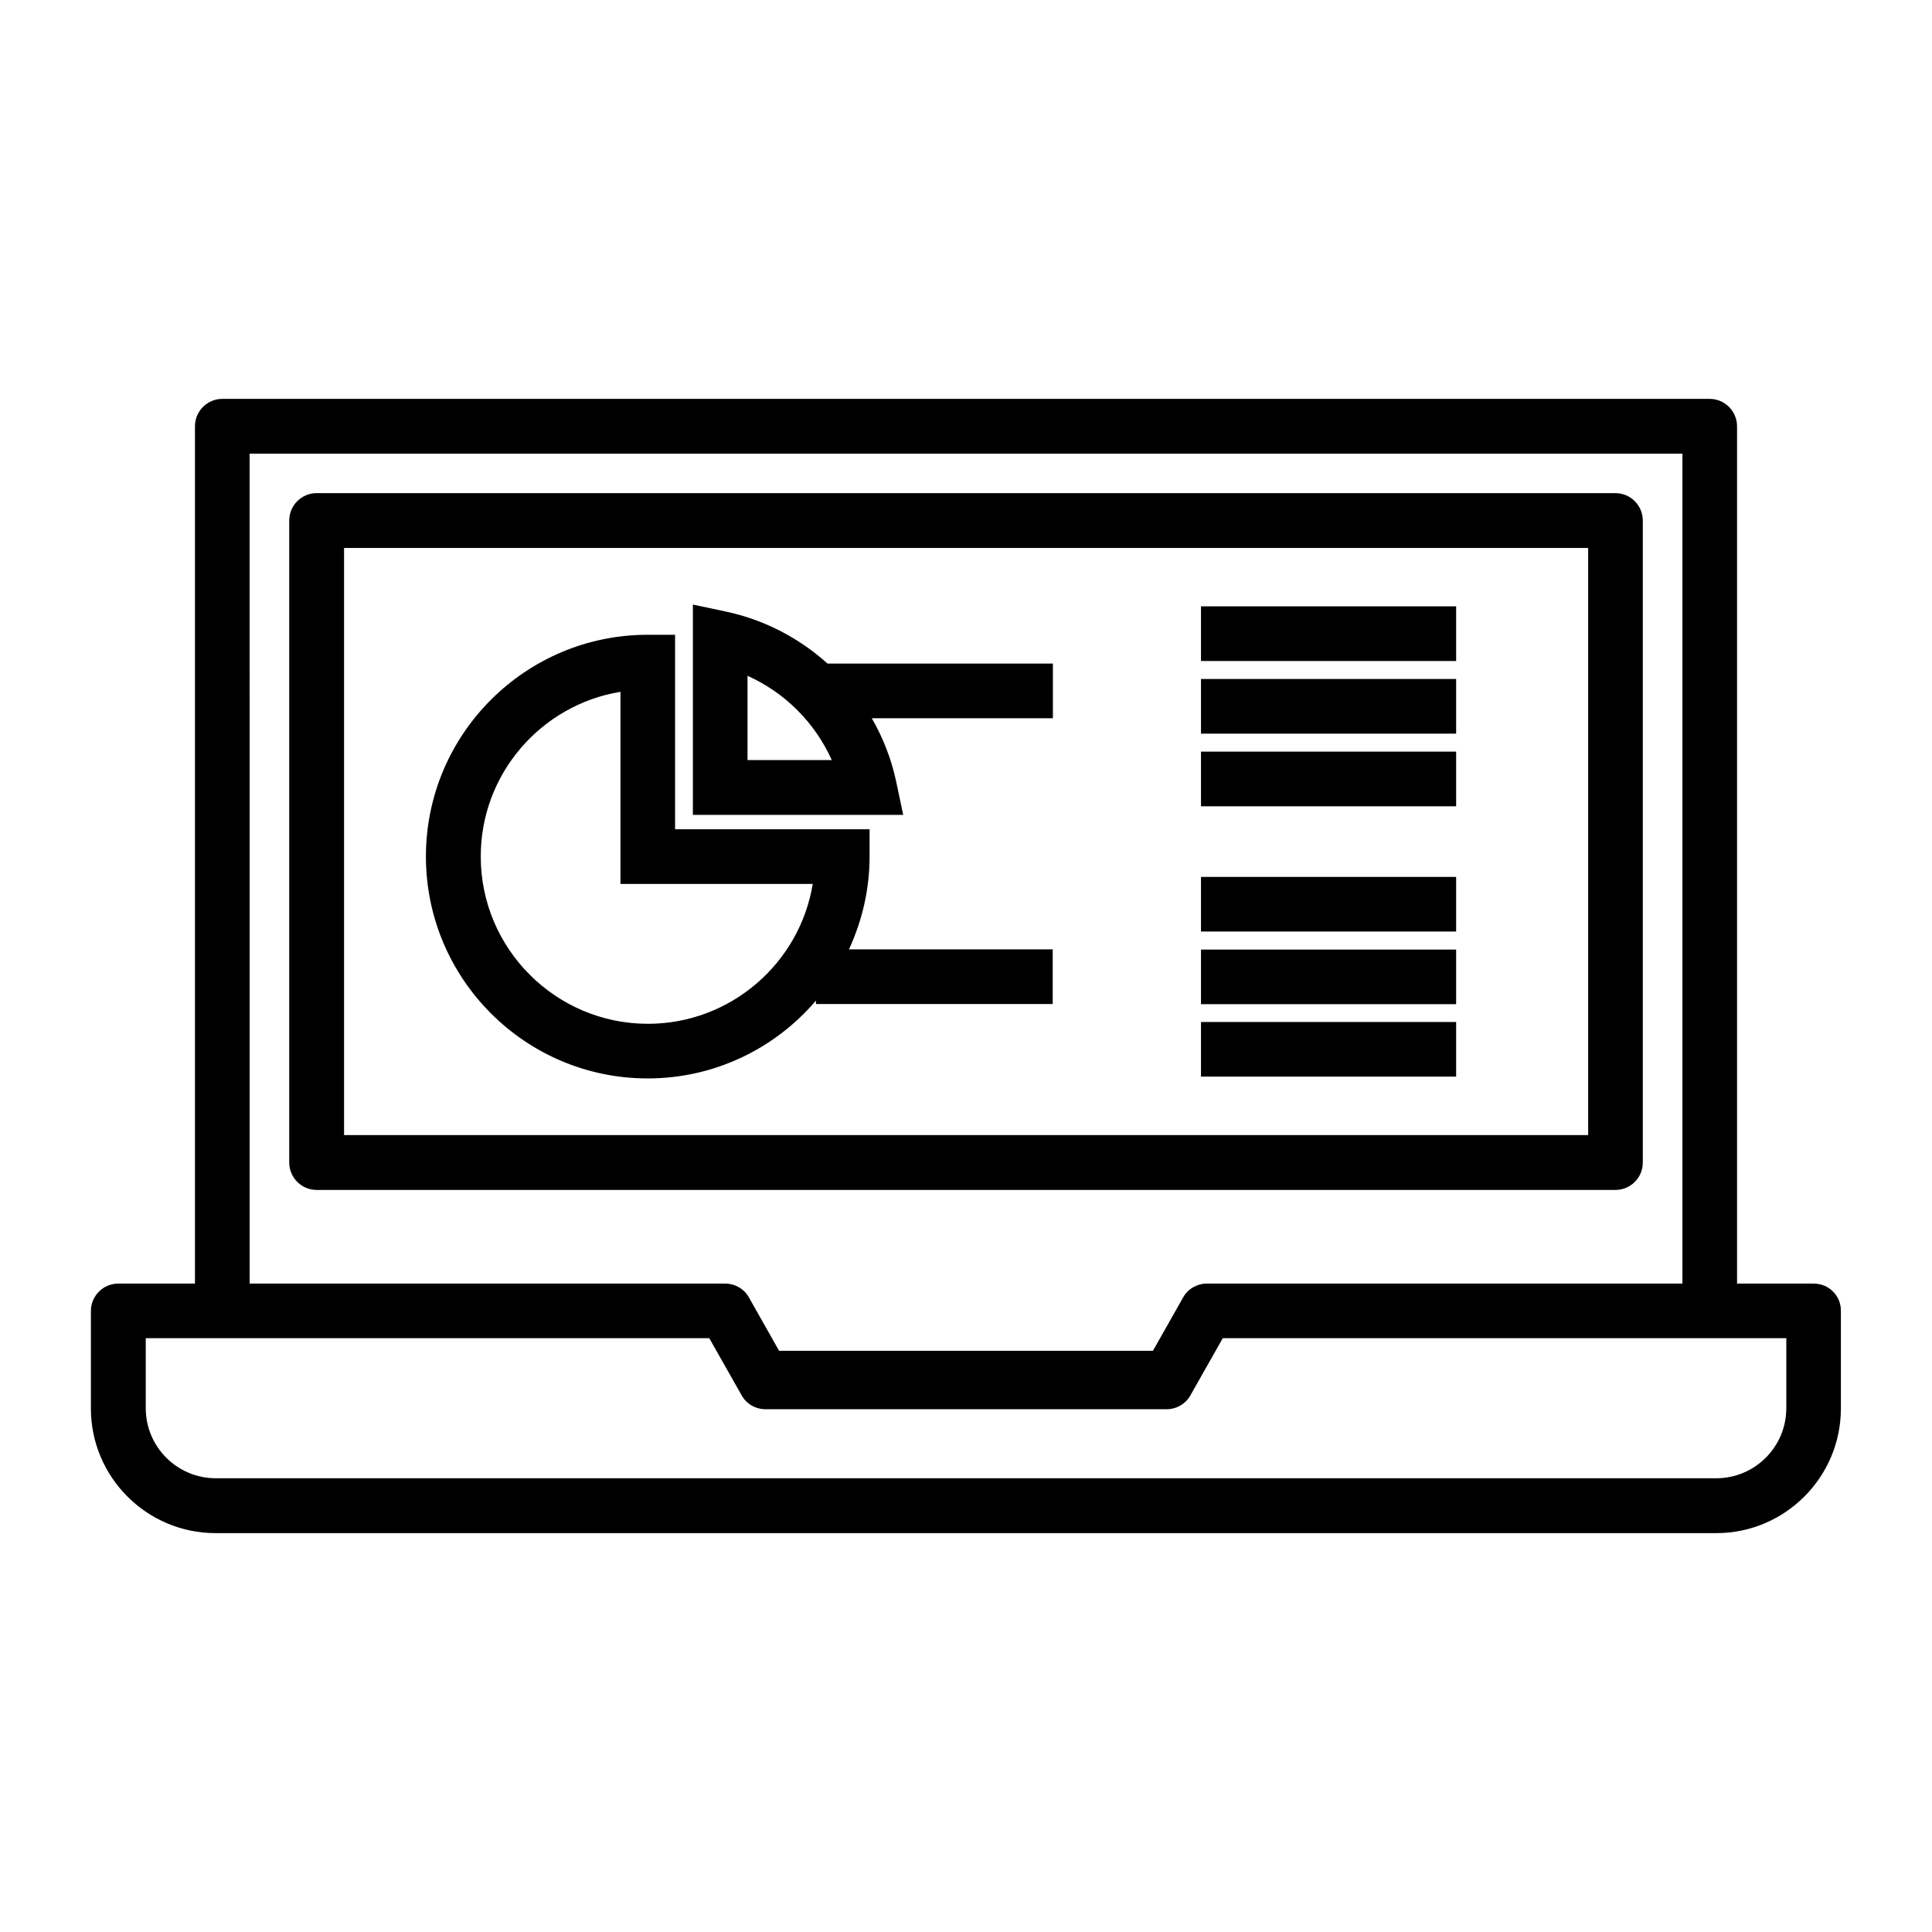<?xml version="1.0" encoding="UTF-8"?>
<!-- Uploaded to: SVG Find, www.svgrepo.com, Generator: SVG Find Mixer Tools -->
<svg fill="#000000" width="800px" height="800px" version="1.1" viewBox="144 144 512 512" xmlns="http://www.w3.org/2000/svg">
 <path d="m579.36 452.08v-170.13c0-3.977-3.234-7.266-7.266-7.266h-344.18c-3.977 0-7.266 3.234-7.266 7.266v170.13c0 3.977 3.234 7.266 7.266 7.266h344.18c4.031 0 7.266-3.238 7.266-7.266zm-14.531-7.266h-329.65v-155.6h329.7v155.6zm59.82 39.348h-20.312v-227.19c0-3.977-3.234-7.266-7.266-7.266h-394.14c-3.977 0-7.266 3.234-7.266 7.266v227.19h-20.312c-3.977 0-7.266 3.234-7.266 7.266v25.828c0 18.242 14.848 33.039 33.039 33.039h397.69c18.242 0 33.039-14.848 33.039-33.039v-25.828c0.055-4.031-3.18-7.266-7.211-7.266zm-414.5-219.93h379.71v219.93h-126c-2.598 0-5.039 1.379-6.312 3.66l-8.008 14.16h-99.066l-8.008-14.16c-1.273-2.281-3.711-3.66-6.312-3.66h-126zm407.24 252.96c0 10.234-8.324 18.562-18.562 18.562h-397.64c-10.234 0-18.562-8.324-18.562-18.562v-18.562h149.34l8.59 15.168c1.273 2.281 3.711 3.66 6.312 3.66h106.28c2.598 0 5.039-1.379 6.312-3.66l8.59-15.168h149.34zm-301.75-87.395c17.82 0 33.836-8.008 44.602-20.629v0.902h62.738v-14.477l-53.992-0.004c3.445-7.477 5.461-15.805 5.461-24.555v-7.266h-51.547v-51.547h-7.266c-32.402 0-58.762 26.355-58.762 58.762 0.004 32.453 26.363 58.812 58.766 58.812zm-7.215-102.46v50.91h50.965c-3.445 21-21.742 37.07-43.699 37.07-24.395 0-44.281-19.887-44.281-44.281-0.055-21.957 16.016-40.254 37.016-43.699zm73.078 23.812c-1.273-5.992-3.5-11.668-6.469-16.812h47.996v-14.477h-59.715c-7.477-6.734-16.707-11.613-26.941-13.789l-8.75-1.855v55.738h55.738zm-39.402-5.727v-22.328c9.918 4.453 17.871 12.41 22.328 22.328zm187.79-26.254h-67.617v-14.477h67.617zm0 19.25h-67.617v-14.477h67.617zm0 19.254h-67.617v-14.477h67.617zm0 33.195h-67.617v-14.477h67.617zm0 19.254h-67.617v-14.477h67.617zm0 19.195h-67.617v-14.477h67.617z"/>
</svg>